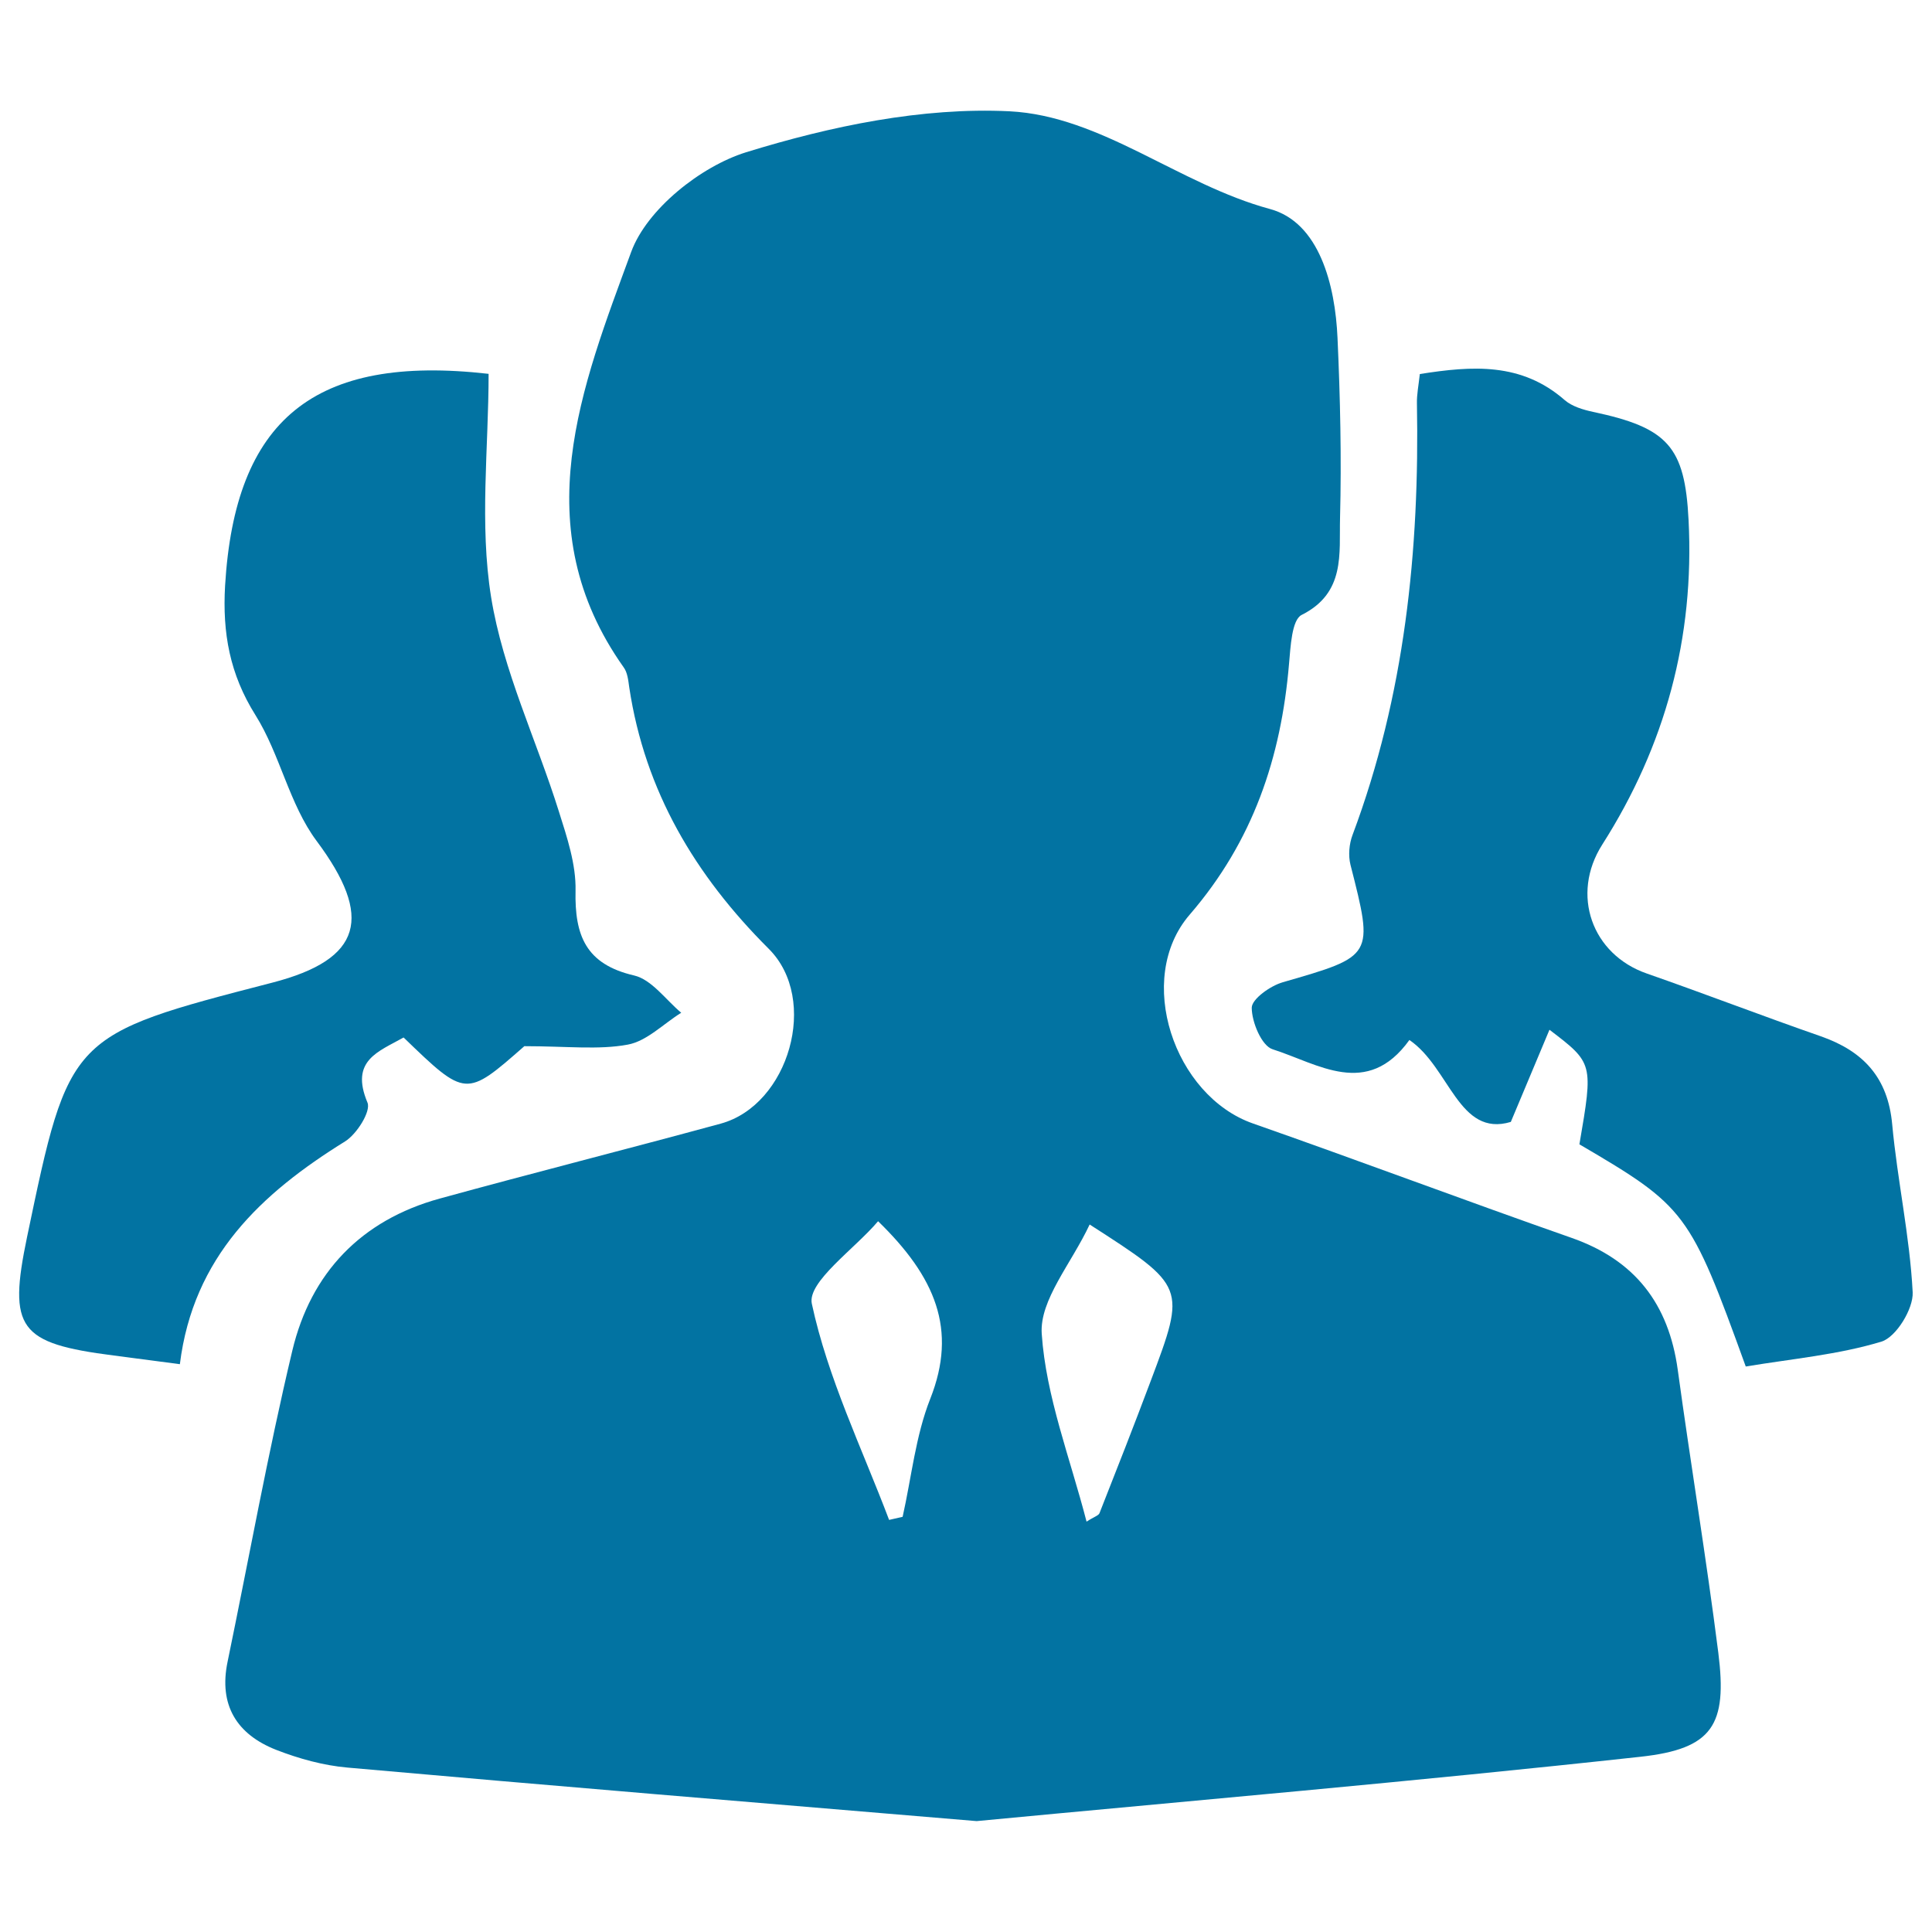 <svg xmlns="http://www.w3.org/2000/svg" viewBox="0 0 1000 1000" style="fill:#0273a2">
<title>Group SVG icon</title>
<path d="M505.5,942.6c-114.5-9.6-220.1-18.3-325.6-27.7c-12.5-1.1-25.2-4.6-37-9.2c-20.3-8-29.8-23.1-25.1-45.6c11.1-53.7,20.8-107.7,33.5-161c9.6-40.3,35.6-67.5,76.2-78.7c48.4-13.3,97-25.6,145.5-38.8c35.3-9.6,51.2-64.3,24.9-90.5c-38.1-38-64.1-81.6-72.2-135.3c-0.5-3.6-0.9-7.7-2.9-10.4c-51.3-72.4-21.7-145.2,3.9-215c8.1-22.1,36-44.3,59.5-51.6c43.7-13.5,91.1-23.4,136.3-21.2c47.6,2.4,87.6,37.8,134.9,50.6c25.4,6.9,33.7,39.2,34.9,66.8c1.4,31,2.1,62.2,1.3,93.2c-0.5,18.3,2.9,38.7-19.9,50.1c-5.1,2.6-5.7,16.5-6.5,25.3c-4.1,48.5-18.6,91.8-51.4,129.8c-28.7,33.2-8.1,93.8,32.7,108.1c55.1,19.3,109.8,39.9,164.9,59.2c32.9,11.5,50.3,34.2,55,68.3c6.7,48.9,14.8,97.6,21,146.5c4.7,37.3-2.8,49.7-40.3,53.8C732.1,922.1,614.8,932.2,505.5,942.6z M564,633.8c-9.5,20.3-26,39.1-24.8,56.6c2.2,32.5,14.7,64.3,23.2,97.2c3.8-2.5,6.2-3.1,6.7-4.4c9-22.8,17.9-45.5,26.5-68.4C614,665.9,613.9,665.9,564,633.8z M460.2,786.7c2.3-0.5,4.7-1.1,7-1.6c4.6-20.5,6.7-41.9,14.3-61.1c14.2-35.9,2.6-63.1-27-91.9c-12.2,14.4-36.7,31.4-34.3,42.7C428.4,713.1,446.1,749.5,460.2,786.7z"/><path d="M903.6,707.3c-29-80.1-31-82.7-86.1-115c7.2-42,7.2-42-15.5-59.3c-6.5,15.4-12.3,29.3-20,47.7c-27,8.1-31.6-28.2-52.5-42.4c-21.9,30.4-47.2,12.3-70.8,4.8c-5.7-1.8-10.8-14.1-10.8-21.5c0-4.5,9.7-11.4,16.1-13.2c47.1-13.6,47.1-13.3,35-60.8c-1.2-4.8-0.7-10.8,1.1-15.5c27-72.1,34.7-147.1,33.3-223.4c-0.1-4.4,0.8-8.9,1.5-15.1c27.2-4.3,52.6-6.1,75,13.5c3.8,3.3,9.6,5,14.7,6.1c38.7,8.2,47.5,18,49.4,56c3.1,60.8-12,116.7-44.7,168c-16.4,25.8-5.4,56.8,23.1,66.7c30.1,10.5,59.9,22,90.1,32.5c22,7.7,34.7,21.4,36.9,45.6c2.7,29.1,9.1,57.8,10.6,86.9c0.4,8.5-8.5,23.1-16.1,25.5C951.5,701.2,927.7,703.3,903.6,707.3z"/><path d="M271.4,541.5c-30.3,26.6-30.3,26.6-62.5-4.5c-12.9,7.3-27.9,11.8-18.7,33.7c1.9,4.5-5.5,16.3-11.6,20.1c-43.4,26.9-78.6,59.7-85.5,115.3c-13-1.7-23.6-3.1-34.3-4.5c-49.1-6.3-54.7-13.8-44.8-61.3c21.8-104.5,21.8-104.5,127-131.7c46.7-12.1,52.2-34,22.9-73.3c-14.2-19-18.9-44.8-31.7-65.2c-13.3-21.2-17.1-42.5-15.7-66.9c5.1-85.7,45.8-120,136.4-109.7c0,38.3-4.8,77.8,1.3,115.6c6.1,37.9,23.5,73.9,35.1,111c4.2,13.3,8.9,27.3,8.6,40.9c-0.5,23.2,5.3,38.1,30.3,43.9c9.1,2.1,16.4,12.6,24.4,19.3c-9.2,5.7-17.8,14.7-27.7,16.5C309.8,543.5,293.4,541.5,271.4,541.5z"/>
</svg>